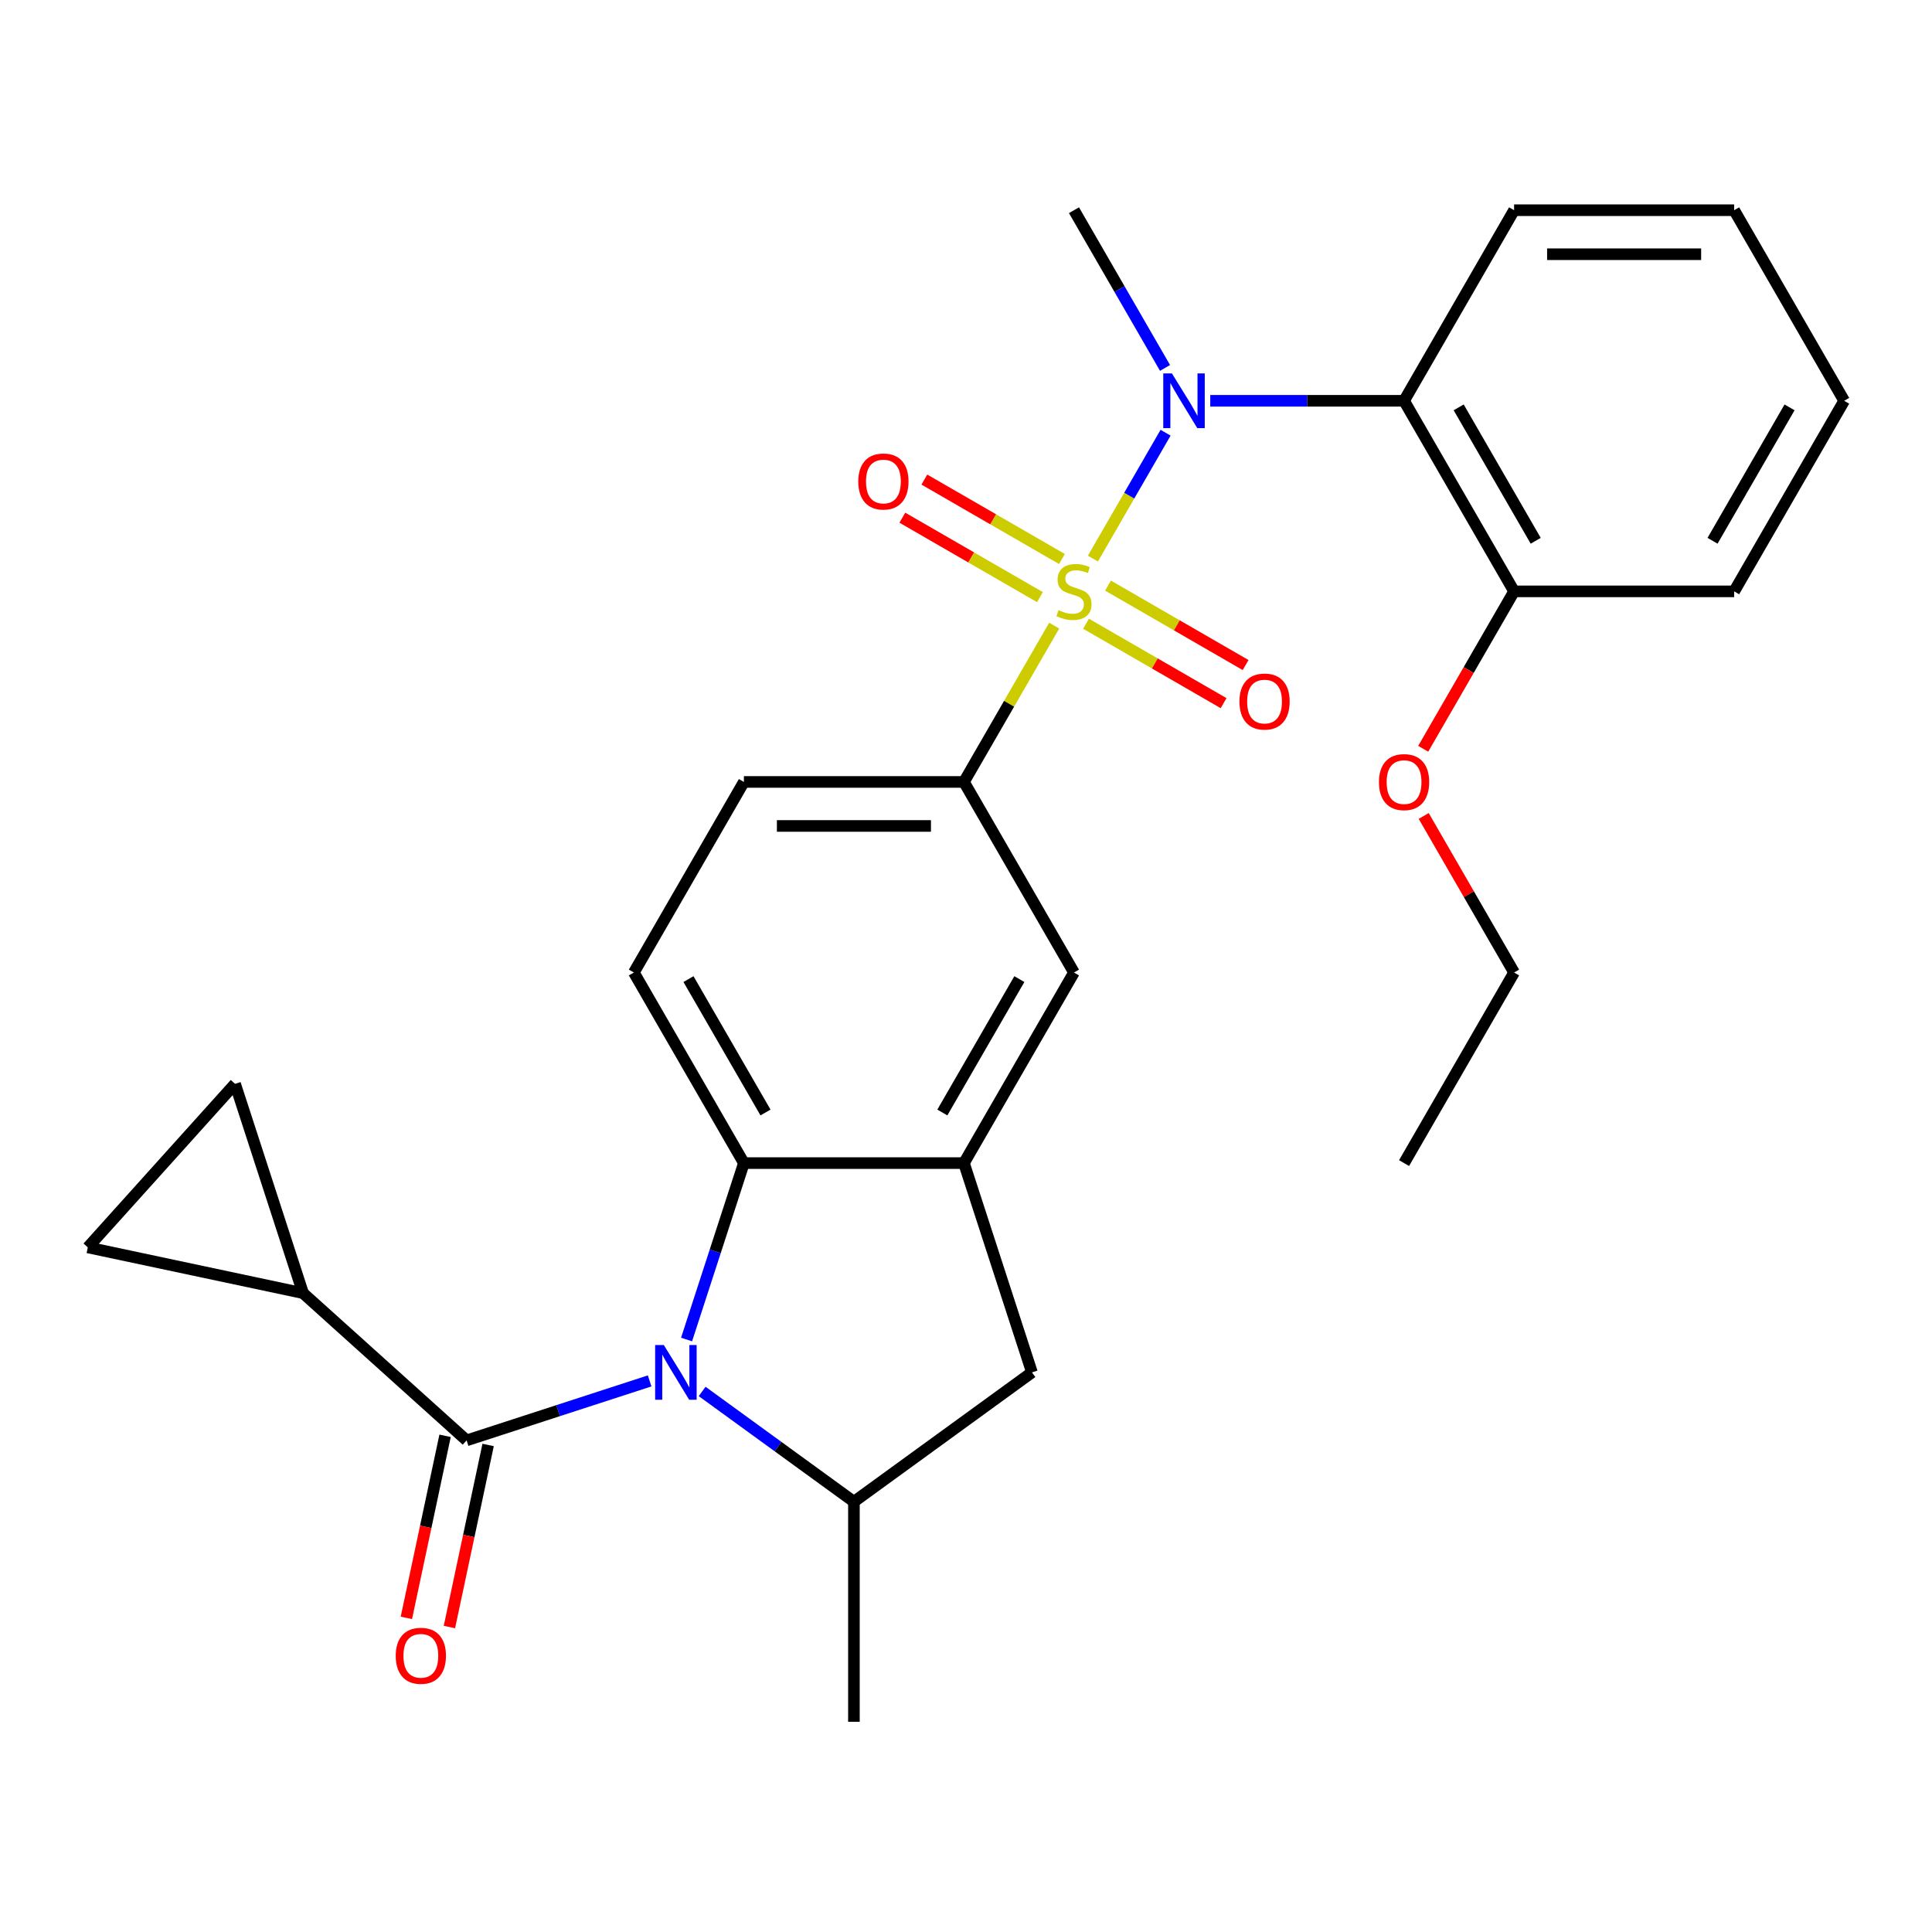 <?xml version='1.0' encoding='iso-8859-1'?>
<svg version='1.1' baseProfile='full'
              xmlns='http://www.w3.org/2000/svg'
                      xmlns:rdkit='http://www.rdkit.org/xml'
                      xmlns:xlink='http://www.w3.org/1999/xlink'
                  xml:space='preserve'
width='1000px' height='1000px' viewBox='0 0 1000 1000'>
<!-- END OF HEADER -->
<rect style='opacity:1.0;fill:#FFFFFF;stroke:none' width='1000' height='1000' x='0' y='0'> </rect>
<path class='bond-1' d='M 565.686,289.122 L 584.495,256.544' style='fill:none;fill-rule:evenodd;stroke:#CCCC00;stroke-width:6px;stroke-linecap:butt;stroke-linejoin:miter;stroke-opacity:1' />
<path class='bond-1' d='M 584.495,256.544 L 603.304,223.966' style='fill:none;fill-rule:evenodd;stroke:#0000FF;stroke-width:6px;stroke-linecap:butt;stroke-linejoin:miter;stroke-opacity:1' />
<path class='bond-4' d='M 545.655,323.818 L 522.297,364.275' style='fill:none;fill-rule:evenodd;stroke:#CCCC00;stroke-width:6px;stroke-linecap:butt;stroke-linejoin:miter;stroke-opacity:1' />
<path class='bond-4' d='M 522.297,364.275 L 498.939,404.732' style='fill:none;fill-rule:evenodd;stroke:#000000;stroke-width:6px;stroke-linecap:butt;stroke-linejoin:miter;stroke-opacity:1' />
<path class='bond-13' d='M 562.122,322.841 L 597.728,343.397' style='fill:none;fill-rule:evenodd;stroke:#CCCC00;stroke-width:6px;stroke-linecap:butt;stroke-linejoin:miter;stroke-opacity:1' />
<path class='bond-13' d='M 597.728,343.397 L 633.333,363.954' style='fill:none;fill-rule:evenodd;stroke:#FF0000;stroke-width:6px;stroke-linecap:butt;stroke-linejoin:miter;stroke-opacity:1' />
<path class='bond-13' d='M 573.512,303.112 L 609.118,323.669' style='fill:none;fill-rule:evenodd;stroke:#CCCC00;stroke-width:6px;stroke-linecap:butt;stroke-linejoin:miter;stroke-opacity:1' />
<path class='bond-13' d='M 609.118,323.669 L 644.723,344.226' style='fill:none;fill-rule:evenodd;stroke:#FF0000;stroke-width:6px;stroke-linecap:butt;stroke-linejoin:miter;stroke-opacity:1' />
<path class='bond-14' d='M 549.657,289.339 L 514.052,268.783' style='fill:none;fill-rule:evenodd;stroke:#CCCC00;stroke-width:6px;stroke-linecap:butt;stroke-linejoin:miter;stroke-opacity:1' />
<path class='bond-14' d='M 514.052,268.783 L 478.446,248.226' style='fill:none;fill-rule:evenodd;stroke:#FF0000;stroke-width:6px;stroke-linecap:butt;stroke-linejoin:miter;stroke-opacity:1' />
<path class='bond-14' d='M 538.267,309.068 L 502.661,288.511' style='fill:none;fill-rule:evenodd;stroke:#CCCC00;stroke-width:6px;stroke-linecap:butt;stroke-linejoin:miter;stroke-opacity:1' />
<path class='bond-14' d='M 502.661,288.511 L 467.056,267.954' style='fill:none;fill-rule:evenodd;stroke:#FF0000;stroke-width:6px;stroke-linecap:butt;stroke-linejoin:miter;stroke-opacity:1' />
<path class='bond-0' d='M 355.366,693.335 L 370.201,647.675' style='fill:none;fill-rule:evenodd;stroke:#0000FF;stroke-width:6px;stroke-linecap:butt;stroke-linejoin:miter;stroke-opacity:1' />
<path class='bond-0' d='M 370.201,647.675 L 385.037,602.015' style='fill:none;fill-rule:evenodd;stroke:#000000;stroke-width:6px;stroke-linecap:butt;stroke-linejoin:miter;stroke-opacity:1' />
<path class='bond-2' d='M 336.252,714.757 L 288.882,730.148' style='fill:none;fill-rule:evenodd;stroke:#0000FF;stroke-width:6px;stroke-linecap:butt;stroke-linejoin:miter;stroke-opacity:1' />
<path class='bond-2' d='M 288.882,730.148 L 241.513,745.54' style='fill:none;fill-rule:evenodd;stroke:#000000;stroke-width:6px;stroke-linecap:butt;stroke-linejoin:miter;stroke-opacity:1' />
<path class='bond-29' d='M 363.427,720.214 L 402.708,748.753' style='fill:none;fill-rule:evenodd;stroke:#0000FF;stroke-width:6px;stroke-linecap:butt;stroke-linejoin:miter;stroke-opacity:1' />
<path class='bond-29' d='M 402.708,748.753 L 441.988,777.292' style='fill:none;fill-rule:evenodd;stroke:#000000;stroke-width:6px;stroke-linecap:butt;stroke-linejoin:miter;stroke-opacity:1' />
<path class='bond-7' d='M 626.428,207.448 L 676.585,207.448' style='fill:none;fill-rule:evenodd;stroke:#0000FF;stroke-width:6px;stroke-linecap:butt;stroke-linejoin:miter;stroke-opacity:1' />
<path class='bond-7' d='M 676.585,207.448 L 726.742,207.448' style='fill:none;fill-rule:evenodd;stroke:#000000;stroke-width:6px;stroke-linecap:butt;stroke-linejoin:miter;stroke-opacity:1' />
<path class='bond-19' d='M 603.021,190.441 L 579.455,149.624' style='fill:none;fill-rule:evenodd;stroke:#0000FF;stroke-width:6px;stroke-linecap:butt;stroke-linejoin:miter;stroke-opacity:1' />
<path class='bond-19' d='M 579.455,149.624 L 555.89,108.806' style='fill:none;fill-rule:evenodd;stroke:#000000;stroke-width:6px;stroke-linecap:butt;stroke-linejoin:miter;stroke-opacity:1' />
<path class='bond-8' d='M 241.513,745.54 L 156.867,669.325' style='fill:none;fill-rule:evenodd;stroke:#000000;stroke-width:6px;stroke-linecap:butt;stroke-linejoin:miter;stroke-opacity:1' />
<path class='bond-16' d='M 230.371,743.172 L 220.355,790.294' style='fill:none;fill-rule:evenodd;stroke:#000000;stroke-width:6px;stroke-linecap:butt;stroke-linejoin:miter;stroke-opacity:1' />
<path class='bond-16' d='M 220.355,790.294 L 210.339,837.417' style='fill:none;fill-rule:evenodd;stroke:#FF0000;stroke-width:6px;stroke-linecap:butt;stroke-linejoin:miter;stroke-opacity:1' />
<path class='bond-16' d='M 252.654,747.908 L 242.638,795.03' style='fill:none;fill-rule:evenodd;stroke:#000000;stroke-width:6px;stroke-linecap:butt;stroke-linejoin:miter;stroke-opacity:1' />
<path class='bond-16' d='M 242.638,795.03 L 232.621,842.153' style='fill:none;fill-rule:evenodd;stroke:#FF0000;stroke-width:6px;stroke-linecap:butt;stroke-linejoin:miter;stroke-opacity:1' />
<path class='bond-3' d='M 385.037,602.015 L 328.086,503.373' style='fill:none;fill-rule:evenodd;stroke:#000000;stroke-width:6px;stroke-linecap:butt;stroke-linejoin:miter;stroke-opacity:1' />
<path class='bond-3' d='M 396.223,575.829 L 356.357,506.78' style='fill:none;fill-rule:evenodd;stroke:#000000;stroke-width:6px;stroke-linecap:butt;stroke-linejoin:miter;stroke-opacity:1' />
<path class='bond-28' d='M 385.037,602.015 L 498.939,602.015' style='fill:none;fill-rule:evenodd;stroke:#000000;stroke-width:6px;stroke-linecap:butt;stroke-linejoin:miter;stroke-opacity:1' />
<path class='bond-10' d='M 498.939,404.732 L 555.89,503.373' style='fill:none;fill-rule:evenodd;stroke:#000000;stroke-width:6px;stroke-linecap:butt;stroke-linejoin:miter;stroke-opacity:1' />
<path class='bond-17' d='M 498.939,404.732 L 385.037,404.732' style='fill:none;fill-rule:evenodd;stroke:#000000;stroke-width:6px;stroke-linecap:butt;stroke-linejoin:miter;stroke-opacity:1' />
<path class='bond-17' d='M 481.854,427.512 L 402.122,427.512' style='fill:none;fill-rule:evenodd;stroke:#000000;stroke-width:6px;stroke-linecap:butt;stroke-linejoin:miter;stroke-opacity:1' />
<path class='bond-5' d='M 498.939,602.015 L 555.89,503.373' style='fill:none;fill-rule:evenodd;stroke:#000000;stroke-width:6px;stroke-linecap:butt;stroke-linejoin:miter;stroke-opacity:1' />
<path class='bond-5' d='M 487.753,575.829 L 527.619,506.78' style='fill:none;fill-rule:evenodd;stroke:#000000;stroke-width:6px;stroke-linecap:butt;stroke-linejoin:miter;stroke-opacity:1' />
<path class='bond-9' d='M 498.939,602.015 L 534.136,710.342' style='fill:none;fill-rule:evenodd;stroke:#000000;stroke-width:6px;stroke-linecap:butt;stroke-linejoin:miter;stroke-opacity:1' />
<path class='bond-6' d='M 441.988,777.292 L 534.136,710.342' style='fill:none;fill-rule:evenodd;stroke:#000000;stroke-width:6px;stroke-linecap:butt;stroke-linejoin:miter;stroke-opacity:1' />
<path class='bond-22' d='M 441.988,777.292 L 441.988,891.194' style='fill:none;fill-rule:evenodd;stroke:#000000;stroke-width:6px;stroke-linecap:butt;stroke-linejoin:miter;stroke-opacity:1' />
<path class='bond-18' d='M 726.742,207.448 L 783.693,306.09' style='fill:none;fill-rule:evenodd;stroke:#000000;stroke-width:6px;stroke-linecap:butt;stroke-linejoin:miter;stroke-opacity:1' />
<path class='bond-18' d='M 755.013,210.854 L 794.879,279.904' style='fill:none;fill-rule:evenodd;stroke:#000000;stroke-width:6px;stroke-linecap:butt;stroke-linejoin:miter;stroke-opacity:1' />
<path class='bond-21' d='M 726.742,207.448 L 783.693,108.806' style='fill:none;fill-rule:evenodd;stroke:#000000;stroke-width:6px;stroke-linecap:butt;stroke-linejoin:miter;stroke-opacity:1' />
<path class='bond-11' d='M 156.867,669.325 L 45.455,645.643' style='fill:none;fill-rule:evenodd;stroke:#000000;stroke-width:6px;stroke-linecap:butt;stroke-linejoin:miter;stroke-opacity:1' />
<path class='bond-12' d='M 156.867,669.325 L 121.67,560.998' style='fill:none;fill-rule:evenodd;stroke:#000000;stroke-width:6px;stroke-linecap:butt;stroke-linejoin:miter;stroke-opacity:1' />
<path class='bond-31' d='M 45.455,645.643 L 121.67,560.998' style='fill:none;fill-rule:evenodd;stroke:#000000;stroke-width:6px;stroke-linecap:butt;stroke-linejoin:miter;stroke-opacity:1' />
<path class='bond-15' d='M 328.086,503.373 L 385.037,404.732' style='fill:none;fill-rule:evenodd;stroke:#000000;stroke-width:6px;stroke-linecap:butt;stroke-linejoin:miter;stroke-opacity:1' />
<path class='bond-20' d='M 783.693,306.09 L 760.173,346.827' style='fill:none;fill-rule:evenodd;stroke:#000000;stroke-width:6px;stroke-linecap:butt;stroke-linejoin:miter;stroke-opacity:1' />
<path class='bond-20' d='M 760.173,346.827 L 736.654,387.564' style='fill:none;fill-rule:evenodd;stroke:#FF0000;stroke-width:6px;stroke-linecap:butt;stroke-linejoin:miter;stroke-opacity:1' />
<path class='bond-23' d='M 783.693,306.09 L 897.595,306.09' style='fill:none;fill-rule:evenodd;stroke:#000000;stroke-width:6px;stroke-linecap:butt;stroke-linejoin:miter;stroke-opacity:1' />
<path class='bond-24' d='M 736.908,422.339 L 760.3,462.856' style='fill:none;fill-rule:evenodd;stroke:#FF0000;stroke-width:6px;stroke-linecap:butt;stroke-linejoin:miter;stroke-opacity:1' />
<path class='bond-24' d='M 760.3,462.856 L 783.693,503.373' style='fill:none;fill-rule:evenodd;stroke:#000000;stroke-width:6px;stroke-linecap:butt;stroke-linejoin:miter;stroke-opacity:1' />
<path class='bond-25' d='M 783.693,108.806 L 897.595,108.806' style='fill:none;fill-rule:evenodd;stroke:#000000;stroke-width:6px;stroke-linecap:butt;stroke-linejoin:miter;stroke-opacity:1' />
<path class='bond-25' d='M 800.778,131.587 L 880.509,131.587' style='fill:none;fill-rule:evenodd;stroke:#000000;stroke-width:6px;stroke-linecap:butt;stroke-linejoin:miter;stroke-opacity:1' />
<path class='bond-30' d='M 897.595,306.09 L 954.545,207.448' style='fill:none;fill-rule:evenodd;stroke:#000000;stroke-width:6px;stroke-linecap:butt;stroke-linejoin:miter;stroke-opacity:1' />
<path class='bond-30' d='M 886.409,279.904 L 926.274,210.854' style='fill:none;fill-rule:evenodd;stroke:#000000;stroke-width:6px;stroke-linecap:butt;stroke-linejoin:miter;stroke-opacity:1' />
<path class='bond-26' d='M 783.693,503.373 L 726.742,602.015' style='fill:none;fill-rule:evenodd;stroke:#000000;stroke-width:6px;stroke-linecap:butt;stroke-linejoin:miter;stroke-opacity:1' />
<path class='bond-27' d='M 897.595,108.806 L 954.545,207.448' style='fill:none;fill-rule:evenodd;stroke:#000000;stroke-width:6px;stroke-linecap:butt;stroke-linejoin:miter;stroke-opacity:1' />
<path  class='atom-0' d='M 547.89 315.81
Q 548.21 315.93, 549.53 316.49
Q 550.85 317.05, 552.29 317.41
Q 553.77 317.73, 555.21 317.73
Q 557.89 317.73, 559.45 316.45
Q 561.01 315.13, 561.01 312.85
Q 561.01 311.29, 560.21 310.33
Q 559.45 309.37, 558.25 308.85
Q 557.05 308.33, 555.05 307.73
Q 552.53 306.97, 551.01 306.25
Q 549.53 305.53, 548.45 304.01
Q 547.41 302.49, 547.41 299.93
Q 547.41 296.37, 549.81 294.17
Q 552.25 291.97, 557.05 291.97
Q 560.33 291.97, 564.05 293.53
L 563.13 296.61
Q 559.73 295.21, 557.17 295.21
Q 554.41 295.21, 552.89 296.37
Q 551.37 297.49, 551.41 299.45
Q 551.41 300.97, 552.17 301.89
Q 552.97 302.81, 554.09 303.33
Q 555.25 303.85, 557.17 304.45
Q 559.73 305.25, 561.25 306.05
Q 562.77 306.85, 563.85 308.49
Q 564.97 310.09, 564.97 312.85
Q 564.97 316.77, 562.33 318.89
Q 559.73 320.97, 555.37 320.97
Q 552.85 320.97, 550.93 320.41
Q 549.05 319.89, 546.81 318.97
L 547.89 315.81
' fill='#CCCC00'/>
<path  class='atom-1' d='M 343.58 696.182
L 352.86 711.182
Q 353.78 712.662, 355.26 715.342
Q 356.74 718.022, 356.82 718.182
L 356.82 696.182
L 360.58 696.182
L 360.58 724.502
L 356.7 724.502
L 346.74 708.102
Q 345.58 706.182, 344.34 703.982
Q 343.14 701.782, 342.78 701.102
L 342.78 724.502
L 339.1 724.502
L 339.1 696.182
L 343.58 696.182
' fill='#0000FF'/>
<path  class='atom-2' d='M 606.58 193.288
L 615.86 208.288
Q 616.78 209.768, 618.26 212.448
Q 619.74 215.128, 619.82 215.288
L 619.82 193.288
L 623.58 193.288
L 623.58 221.608
L 619.7 221.608
L 609.74 205.208
Q 608.58 203.288, 607.34 201.088
Q 606.14 198.888, 605.78 198.208
L 605.78 221.608
L 602.1 221.608
L 602.1 193.288
L 606.58 193.288
' fill='#0000FF'/>
<path  class='atom-14' d='M 641.531 363.121
Q 641.531 356.321, 644.891 352.521
Q 648.251 348.721, 654.531 348.721
Q 660.811 348.721, 664.171 352.521
Q 667.531 356.321, 667.531 363.121
Q 667.531 370.001, 664.131 373.921
Q 660.731 377.801, 654.531 377.801
Q 648.291 377.801, 644.891 373.921
Q 641.531 370.041, 641.531 363.121
M 654.531 374.601
Q 658.851 374.601, 661.171 371.721
Q 663.531 368.801, 663.531 363.121
Q 663.531 357.561, 661.171 354.761
Q 658.851 351.921, 654.531 351.921
Q 650.211 351.921, 647.851 354.721
Q 645.531 357.521, 645.531 363.121
Q 645.531 368.841, 647.851 371.721
Q 650.211 374.601, 654.531 374.601
' fill='#FF0000'/>
<path  class='atom-15' d='M 444.248 249.219
Q 444.248 242.419, 447.608 238.619
Q 450.968 234.819, 457.248 234.819
Q 463.528 234.819, 466.888 238.619
Q 470.248 242.419, 470.248 249.219
Q 470.248 256.099, 466.848 260.019
Q 463.448 263.899, 457.248 263.899
Q 451.008 263.899, 447.608 260.019
Q 444.248 256.139, 444.248 249.219
M 457.248 260.699
Q 461.568 260.699, 463.888 257.819
Q 466.248 254.899, 466.248 249.219
Q 466.248 243.659, 463.888 240.859
Q 461.568 238.019, 457.248 238.019
Q 452.928 238.019, 450.568 240.819
Q 448.248 243.619, 448.248 249.219
Q 448.248 254.939, 450.568 257.819
Q 452.928 260.699, 457.248 260.699
' fill='#FF0000'/>
<path  class='atom-17' d='M 204.831 857.032
Q 204.831 850.232, 208.191 846.432
Q 211.551 842.632, 217.831 842.632
Q 224.111 842.632, 227.471 846.432
Q 230.831 850.232, 230.831 857.032
Q 230.831 863.912, 227.431 867.832
Q 224.031 871.712, 217.831 871.712
Q 211.591 871.712, 208.191 867.832
Q 204.831 863.952, 204.831 857.032
M 217.831 868.512
Q 222.151 868.512, 224.471 865.632
Q 226.831 862.712, 226.831 857.032
Q 226.831 851.472, 224.471 848.672
Q 222.151 845.832, 217.831 845.832
Q 213.511 845.832, 211.151 848.632
Q 208.831 851.432, 208.831 857.032
Q 208.831 862.752, 211.151 865.632
Q 213.511 868.512, 217.831 868.512
' fill='#FF0000'/>
<path  class='atom-21' d='M 713.742 404.812
Q 713.742 398.012, 717.102 394.212
Q 720.462 390.412, 726.742 390.412
Q 733.022 390.412, 736.382 394.212
Q 739.742 398.012, 739.742 404.812
Q 739.742 411.692, 736.342 415.612
Q 732.942 419.492, 726.742 419.492
Q 720.502 419.492, 717.102 415.612
Q 713.742 411.732, 713.742 404.812
M 726.742 416.292
Q 731.062 416.292, 733.382 413.412
Q 735.742 410.492, 735.742 404.812
Q 735.742 399.252, 733.382 396.452
Q 731.062 393.612, 726.742 393.612
Q 722.422 393.612, 720.062 396.412
Q 717.742 399.212, 717.742 404.812
Q 717.742 410.532, 720.062 413.412
Q 722.422 416.292, 726.742 416.292
' fill='#FF0000'/>
</svg>
